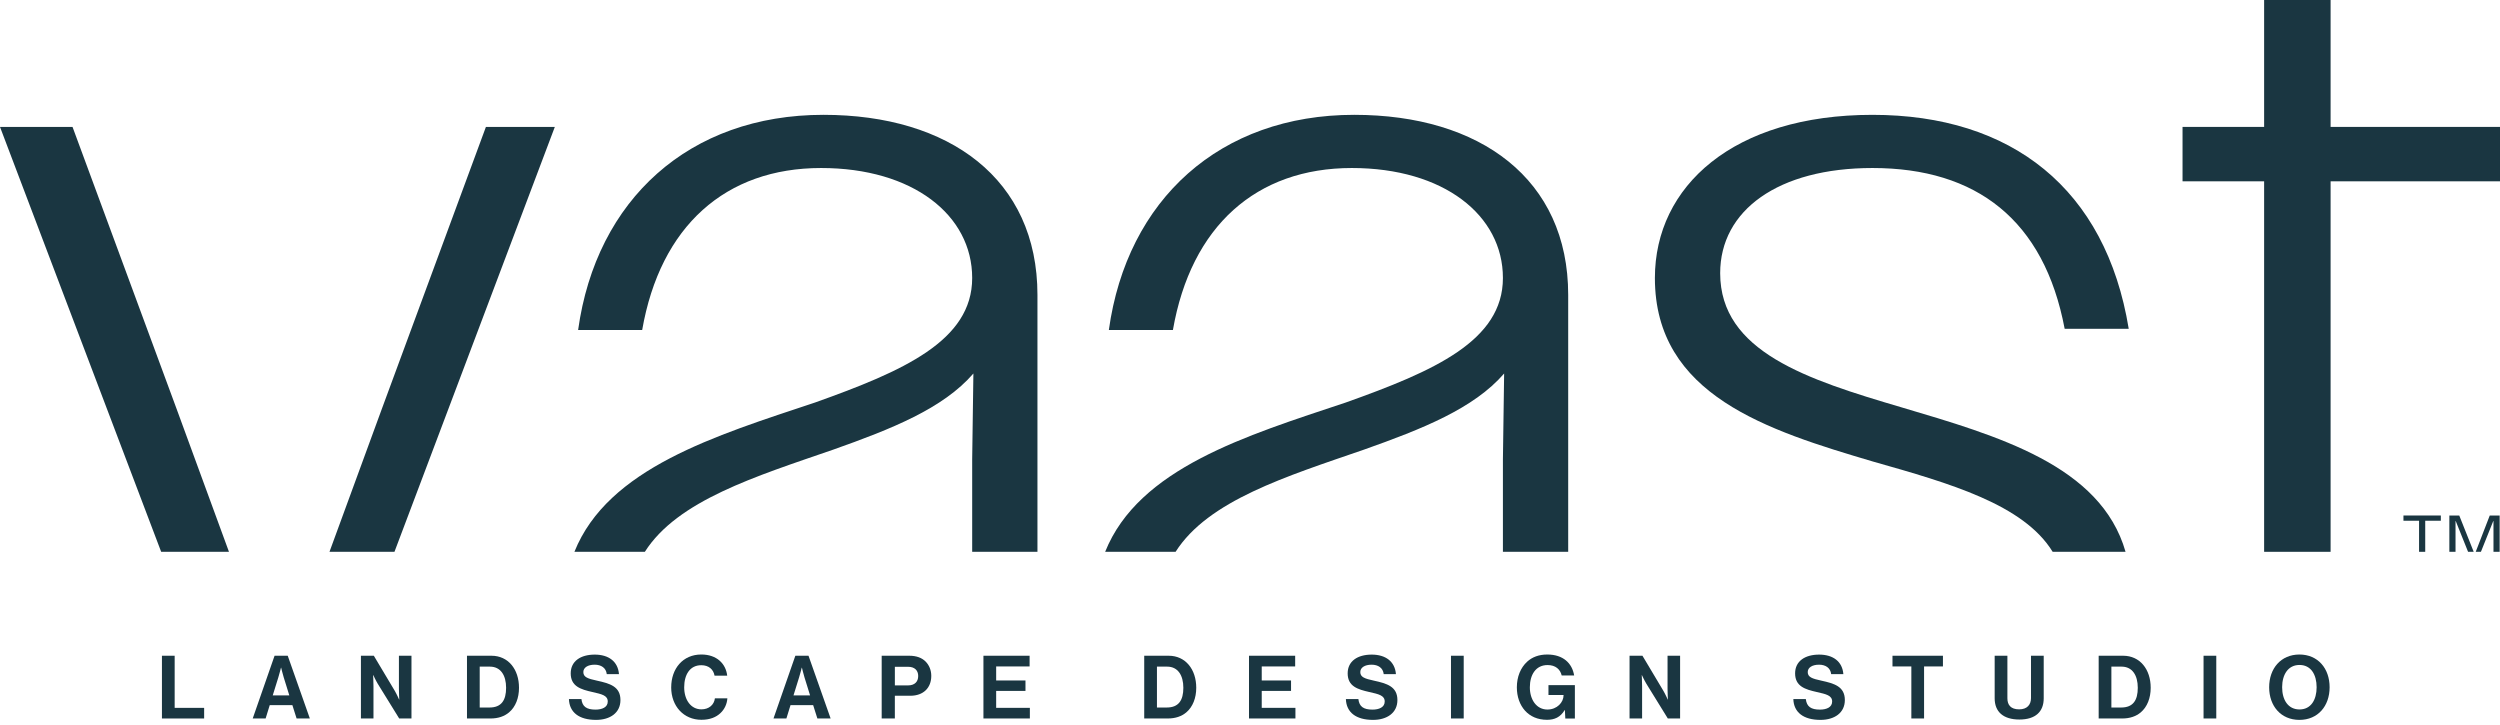 <svg xmlns="http://www.w3.org/2000/svg" width="331" height="96" viewBox="0 0 331 96" fill="none"><path d="M21.44 86.82H23.125V93.721H27.028V95.128H21.44V86.822V86.82Z" fill="#1A3641"></path><path d="M36.353 86.82H38.096L41.023 95.126H39.269L38.711 93.36H35.714L35.168 95.126H33.46L36.353 86.82ZM36.11 92.071H38.306L37.563 89.678C37.424 89.236 37.225 88.4 37.225 88.4H37.202C37.202 88.4 36.993 89.238 36.853 89.678L36.11 92.071Z" fill="#1A3641"></path><path d="M47.786 86.82H49.494L52.26 91.455C52.528 91.909 52.84 92.617 52.84 92.617H52.864C52.864 92.617 52.817 91.757 52.817 91.176V86.818H54.479V95.125H52.852L50.017 90.535C49.749 90.093 49.425 89.385 49.425 89.385H49.401C49.401 89.385 49.448 90.257 49.448 90.838V95.125H47.786V86.818V86.82Z" fill="#1A3641"></path><path d="M61.826 86.82H65.068C67.286 86.82 68.716 88.609 68.716 91.062C68.716 92.409 68.263 93.594 67.392 94.325C66.776 94.837 65.975 95.128 64.929 95.128H61.828V86.822L61.826 86.82ZM64.812 93.675C66.392 93.675 67.008 92.71 67.008 91.062C67.008 89.413 66.288 88.261 64.86 88.261H63.513V93.675H64.814H64.812Z" fill="#1A3641"></path><path d="M75.331 92.559H76.981C77.096 93.559 77.666 93.953 78.851 93.953C79.71 93.953 80.466 93.65 80.466 92.884C80.466 92.071 79.675 91.907 78.409 91.618C76.921 91.28 75.562 90.886 75.562 89.155C75.562 87.517 76.898 86.669 78.745 86.669C80.592 86.669 81.823 87.588 81.952 89.259H80.337C80.244 88.424 79.594 88.005 78.733 88.005C77.826 88.005 77.234 88.389 77.234 88.981C77.234 89.655 77.815 89.853 79.046 90.12C80.754 90.492 82.147 90.898 82.147 92.687C82.147 94.372 80.787 95.313 78.917 95.313C76.663 95.313 75.385 94.314 75.327 92.559H75.331Z" fill="#1A3641"></path><path d="M88.868 91.002C88.868 88.539 90.402 86.656 92.853 86.656C94.899 86.656 96.105 87.877 96.281 89.456H94.607C94.457 88.621 93.83 88.074 92.853 88.074C91.321 88.074 90.587 89.352 90.587 91.002C90.587 92.652 91.469 93.918 92.865 93.918C93.853 93.918 94.549 93.326 94.654 92.455H96.304C96.257 93.187 95.945 93.897 95.385 94.418C94.816 94.953 94.015 95.3 92.863 95.3C90.528 95.3 88.866 93.499 88.866 91.002H88.868Z" fill="#1A3641"></path><path d="M105.304 86.82H107.047L109.974 95.126H108.22L107.662 93.36H104.665L104.119 95.126H102.411L105.304 86.82ZM105.059 92.071H107.255L106.512 89.678C106.373 89.236 106.175 88.4 106.175 88.4H106.151C106.151 88.4 105.943 89.238 105.802 89.678L105.059 92.071Z" fill="#1A3641"></path><path d="M116.737 86.82H120.385C121.348 86.82 122.069 87.098 122.558 87.598C123.023 88.074 123.301 88.725 123.301 89.491C123.301 91.06 122.268 92.118 120.524 92.118H118.478V95.126H116.735V86.82H116.737ZM118.48 90.747H120.222C121.105 90.747 121.57 90.259 121.57 89.504C121.57 88.75 121.081 88.284 120.246 88.284H118.48V90.747Z" fill="#1A3641"></path><path d="M130.207 86.82H136.319V88.237H131.892V90.095H135.773V91.477H131.892V93.719H136.354V95.126H130.207V86.82Z" fill="#1A3641"></path><path d="M151.493 86.82H154.735C156.953 86.82 158.383 88.609 158.383 91.062C158.383 92.409 157.929 93.594 157.059 94.325C156.443 94.837 155.642 95.128 154.596 95.128H151.495V86.822L151.493 86.82ZM154.479 93.675C156.059 93.675 156.675 92.71 156.675 91.062C156.675 89.413 155.955 88.261 154.527 88.261H153.18V93.675H154.48H154.479Z" fill="#1A3641"></path><path d="M165.368 86.82H171.48V88.237H167.053V90.095H170.934V91.477H167.053V93.719H171.515V95.126H165.368V86.82Z" fill="#1A3641"></path><path d="M178.2 92.559H179.85C179.965 93.559 180.535 93.953 181.72 93.953C182.579 93.953 183.335 93.65 183.335 92.884C183.335 92.071 182.544 91.907 181.278 91.618C179.79 91.28 178.431 90.886 178.431 89.155C178.431 87.517 179.767 86.669 181.614 86.669C183.461 86.669 184.692 87.588 184.821 89.259H183.206C183.113 88.424 182.463 88.005 181.602 88.005C180.695 88.005 180.103 88.389 180.103 88.981C180.103 89.655 180.684 89.853 181.915 90.12C183.623 90.492 185.017 90.898 185.017 92.687C185.017 94.372 183.656 95.313 181.786 95.313C179.532 95.313 178.254 94.314 178.196 92.559H178.2Z" fill="#1A3641"></path><path d="M192.11 86.82H193.795V95.126H192.11V86.82Z" fill="#1A3641"></path><path d="M207.186 94.013H207.163C206.594 94.966 205.816 95.302 204.828 95.302C203.572 95.302 202.597 94.848 201.912 94.094C201.227 93.327 200.831 92.258 200.831 91.004C200.831 89.622 201.319 88.412 202.191 87.611C202.865 86.995 203.749 86.658 204.864 86.658C206.955 86.658 208.153 87.808 208.419 89.435H206.769C206.582 88.632 205.967 88.053 204.899 88.053C203.33 88.053 202.552 89.354 202.552 91.004C202.552 92.654 203.448 93.943 204.876 93.943C206.165 93.943 207.014 92.978 207.014 92.061V92.015H205.017V90.714H208.514V95.13H207.248L207.19 94.014L207.186 94.013Z" fill="#1A3641"></path><path d="M215.752 86.82H217.46L220.225 91.455C220.494 91.909 220.806 92.617 220.806 92.617H220.83C220.83 92.617 220.783 91.757 220.783 91.176V86.818H222.445V95.125H220.818L217.983 90.535C217.715 90.093 217.39 89.385 217.39 89.385H217.367C217.367 89.385 217.414 90.257 217.414 90.838V95.125H215.752V86.818V86.82Z" fill="#1A3641"></path><path d="M237.441 92.559H239.091C239.207 93.559 239.776 93.953 240.961 93.953C241.82 93.953 242.576 93.65 242.576 92.884C242.576 92.071 241.785 91.907 240.519 91.618C239.031 91.28 237.672 90.886 237.672 89.155C237.672 87.517 239.008 86.669 240.855 86.669C242.702 86.669 243.933 87.588 244.062 89.259H242.447C242.354 88.424 241.704 88.005 240.843 88.005C239.937 88.005 239.344 88.389 239.344 88.981C239.344 89.655 239.925 89.853 241.156 90.12C242.864 90.492 244.258 90.898 244.258 92.687C244.258 94.372 242.897 95.313 241.027 95.313C238.773 95.313 237.495 94.314 237.438 92.559H237.441Z" fill="#1A3641"></path><path d="M250.563 86.82H257.245V88.237H254.747V95.126H253.063V88.237H250.565V86.82H250.563Z" fill="#1A3641"></path><path d="M264.094 92.455V86.82H265.779V92.455C265.779 93.314 266.207 93.918 267.336 93.918C268.405 93.918 268.903 93.291 268.903 92.43V86.818H270.588V92.453C270.588 94.231 269.496 95.265 267.371 95.265C265.246 95.265 264.094 94.254 264.094 92.453V92.455Z" fill="#1A3641"></path><path d="M277.862 86.82H281.104C283.322 86.82 284.752 88.609 284.752 91.062C284.752 92.409 284.299 93.594 283.428 94.325C282.812 94.837 282.011 95.128 280.965 95.128H277.864V86.822L277.862 86.82ZM280.846 93.675C282.427 93.675 283.042 92.71 283.042 91.062C283.042 89.413 282.323 88.261 280.894 88.261H279.547V93.675H280.848H280.846Z" fill="#1A3641"></path><path d="M291.75 86.82H293.435V95.126H291.75V86.82Z" fill="#1A3641"></path><path d="M300.436 90.992C300.436 88.506 301.993 86.658 304.444 86.658C306.895 86.658 308.441 88.505 308.441 90.992C308.441 93.48 306.895 95.313 304.444 95.313C301.993 95.313 300.436 93.478 300.436 90.992ZM306.721 90.992C306.721 89.331 305.978 88.041 304.456 88.041C302.933 88.041 302.155 89.331 302.155 90.992C302.155 92.654 302.933 93.931 304.456 93.931C305.978 93.931 306.721 92.641 306.721 90.992Z" fill="#1A3641"></path><path d="M325.112 73.06V68.992H325.141L326.773 73.06H327.518L325.605 68.252H324.294V73.06H325.112Z" fill="#1A3641"></path><path d="M328.474 73.06L330.105 68.992H330.137V73.06H330.953V68.252H329.644L327.785 73.06H328.474Z" fill="#1A3641"></path><path d="M320.284 73.06H321.1V68.946H323.167V68.252H318.217V68.946H320.284V73.06Z" fill="#1A3641"></path><path d="M178.98 22.245C191.143 22.245 198.986 28.486 198.986 36.807C198.986 45.129 189.864 49.13 178.181 53.293C165.007 57.684 150.761 61.988 146.322 73.06H155.648C159.968 66.265 170.31 63.081 180.581 59.534C188.263 56.815 195.145 54.092 199.147 49.452L198.986 60.813V73.058H207.629V39.048C207.629 23.685 195.946 15.203 179.3 15.203C161.537 15.203 149.214 26.406 146.812 43.689H155.294C157.695 29.926 166.338 22.245 178.98 22.245Z" fill="#1A3641"></path><path d="M248.074 61.134C258.155 63.997 267.916 66.779 271.772 73.06H281.423C278.144 61.601 264.465 57.703 251.757 53.932C239.273 50.251 227.751 46.572 227.751 36.169C227.751 27.846 235.432 22.245 247.915 22.245C261.678 22.245 270.642 29.127 273.361 43.53H281.843C278.803 24.966 266.319 15.205 247.915 15.205C229.512 15.205 219.108 24.646 219.108 36.809C219.108 52.333 233.992 56.974 248.076 61.136L248.074 61.134Z" fill="#1A3641"></path><path d="M299.77 73.06H308.571V24.006H331V16.803H308.571V0H299.77V16.803H288.968V24.006H299.77V73.06Z" fill="#1A3641"></path><path d="M30.315 73.06L23.365 54.092L9.602 16.803H0L21.338 73.06H30.315Z" fill="#1A3641"></path><path d="M108.711 22.245C120.874 22.245 128.717 28.486 128.717 36.807C128.717 45.129 119.594 49.13 107.912 53.293C94.738 57.684 80.492 61.988 76.053 73.06H85.379C89.698 66.265 100.042 63.081 110.313 59.534C117.994 56.815 124.875 54.092 128.877 49.452L128.717 60.813V73.058H137.359V39.048C137.359 23.685 125.675 15.203 109.03 15.203C91.267 15.203 78.944 26.406 76.543 43.689H85.025C87.426 29.926 96.068 22.245 108.711 22.245Z" fill="#1A3641"></path><path d="M52.227 73.06L73.459 16.803H64.335L50.572 54.092L43.623 73.06H52.227Z" fill="#1A3641"></path></svg>